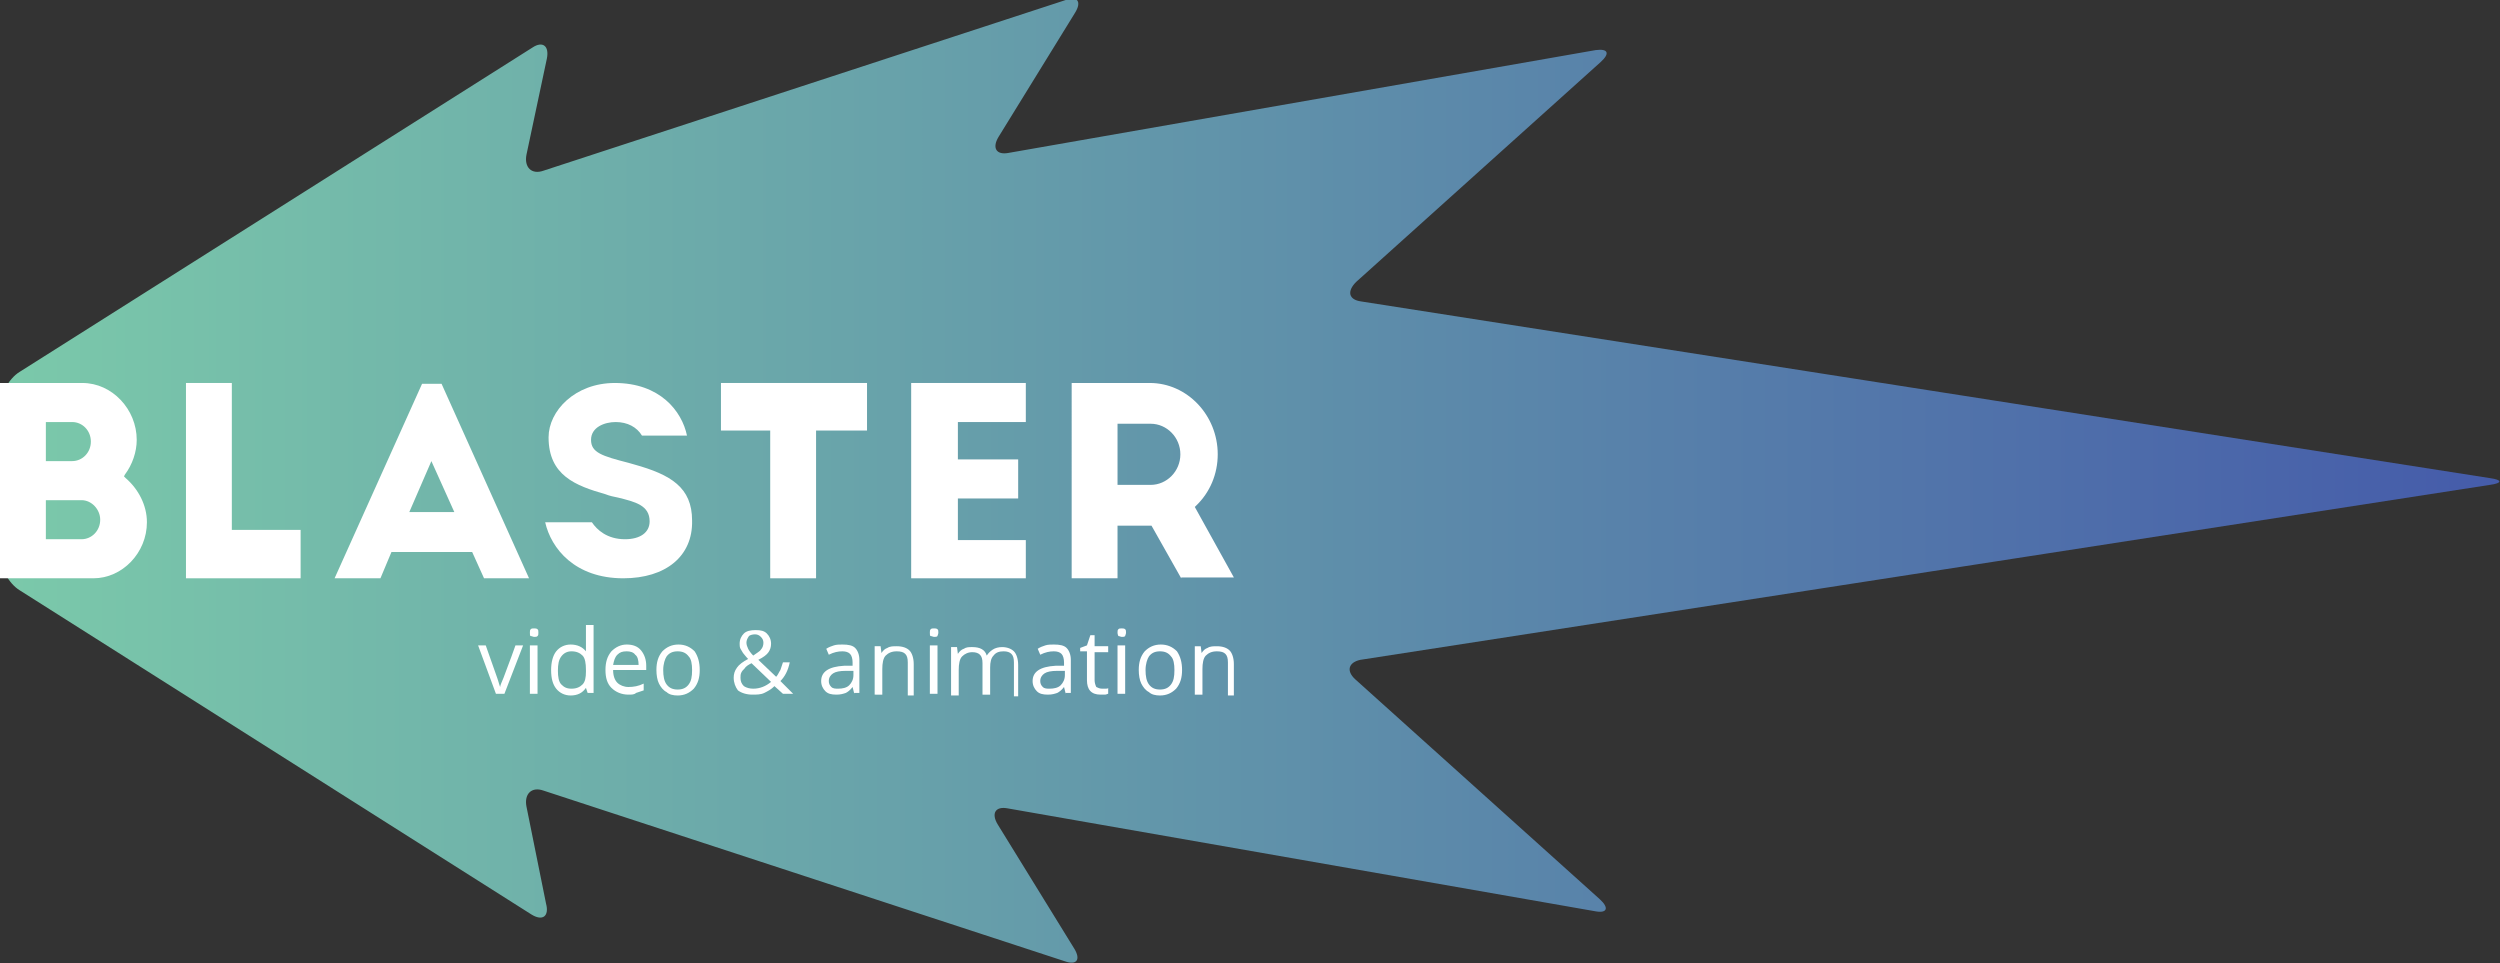<?xml version="1.0" encoding="utf-8"?>
<!-- Generator: Adobe Illustrator 22.1.0, SVG Export Plug-In . SVG Version: 6.00 Build 0)  -->
<svg version="1.1" id="Layer_1" xmlns="http://www.w3.org/2000/svg" xmlns:xlink="http://www.w3.org/1999/xlink" x="0px" y="0px"
	 viewBox="0 0 294.4 113.4" style="enable-background:new 0 0 294.4 113.4;" xml:space="preserve">
<rect x="0" y="0" width="294.4" height="113.4" fill="#333333" stroke="none"/>
<style type="text/css">
	.st0{fill:url(#SVGID_1_);}
	.st1{fill:#FFFFFF;}
</style>
<g>
	<linearGradient id="SVGID_1_" gradientUnits="userSpaceOnUse" x1="-1.903305e-02" y1="56.6" x2="294.414" y2="56.6">
		<stop  offset="0" style="stop-color:#7BC9AA"/>
		<stop  offset="0.984" style="stop-color:#465DAA"/>
	</linearGradient>
	<path class="st0" d="M160.3,35.5c-1.5-0.2-1.7-1.2-0.6-2.3l28.8-25.9c1.1-1,0.9-1.6-0.6-1.4l-69.1,12.1c-1.5,0.3-2-0.6-1.2-1.9
		l9-14.6c0.8-1.3,0.3-2-1.1-1.5L64,20.1c-1.4,0.5-2.3-0.4-2-1.9l2.4-11.3c0.3-1.5-0.5-2.1-1.7-1.3L2.3,43.8C1,44.6,0,46.5,0,48.1
		v17.1c0,1.6,1,3.5,2.3,4.3l60.3,38.2c1.3,0.8,2.1,0.2,1.7-1.3L62,95c-0.3-1.5,0.6-2.4,2-1.9l61.4,20.1c1.4,0.5,1.9-0.2,1.1-1.5
		l-9-14.6c-0.8-1.3-0.3-2.2,1.2-1.9l69.1,12.1c1.5,0.3,1.7-0.4,0.6-1.4l-28.8-25.9c-1.1-1-0.8-2,0.6-2.3l133-20.6
		c1.5-0.2,1.5-0.6,0-0.8L160.3,35.5z"/>
	<g>
		<path class="st1" d="M0,68.1V45.1h9.7c3.5,0,6.4,3.1,6.4,6.7c0,1.4-0.5,2.9-1.4,4.1l-0.1,0.2l0.2,0.2c1.5,1.3,2.5,3.2,2.5,5.2
			c0,3.6-2.9,6.6-6.3,6.6H0z M5.4,63.5h4.2c1.2,0,2.2-1,2.2-2.3c0-1.2-1-2.3-2.2-2.3H5.4V63.5z M5.4,54.3h3.1c1.2,0,2.2-1,2.2-2.3
			c0-1.3-1-2.3-2.2-2.3H5.4V54.3z"/>
	</g>
	<g>
		<polygon class="st1" points="21.9,68.1 21.9,45.1 27.3,45.1 27.3,62.4 35.4,62.4 35.4,68.1 		"/>
	</g>
	<g>
		<path class="st1" d="M57,68.1L55.6,65h-9.5l-1.3,3.1h-5.4l10.3-22.9H52l10.3,22.9H57z M48.2,60.3h5.3l-2.7-6L48.2,60.3z"/>
	</g>
	<g>
		<polygon class="st1" points="90.7,68.1 90.7,50.7 84.9,50.7 84.9,45.1 102.1,45.1 102.1,50.7 96.1,50.7 96.1,68.1 		"/>
	</g>
	<g>
		<polygon class="st1" points="107.3,68.1 107.3,45.1 120.8,45.1 120.8,49.7 112.8,49.7 112.8,54.1 119.9,54.1 119.9,58.7 
			112.8,58.7 112.8,63.6 120.8,63.6 120.8,68.1 		"/>
	</g>
	<g>
		<path class="st1" d="M139.1,68.1l-3.5-6.2h-4v6.2h-5.4V45.1h9.2c4.4,0,8,3.8,8,8.4c0,2.3-0.9,4.5-2.6,6.1l-0.1,0.1l4.6,8.3H139.1z
			 M131.6,57.1h3.9c1.9,0,3.5-1.6,3.5-3.6c0-2-1.6-3.6-3.5-3.6h-3.9V57.1z"/>
	</g>
	<path class="st1" d="M73.4,68.1c-5.7,0-8.5-3.5-9.2-6.6h5.5c0.6,0.9,1.8,2,3.9,2c1.8,0,2.9-0.8,2.9-2.1c0-1.9-1.7-2.3-3.7-2.8
		c-0.5-0.1-1-0.2-1.5-0.4c-3.5-1-6.7-2.2-6.7-6.7c0-3.1,3.1-6.4,7.8-6.4c5.3,0,7.9,3.3,8.5,6.2h-5.3c-0.6-1-1.7-1.6-3.1-1.6
		c-1.3,0-2.9,0.6-2.9,2.1c0,1.5,1.3,1.9,4.4,2.7l0.7,0.2c4.3,1.2,6.8,2.7,6.8,6.6C81.6,65.5,78.4,68.1,73.4,68.1z"/>
	<g>
		<path class="st1" d="M58.4,81.7l-2.1-5.7h0.9l1.2,3.4c0.3,0.8,0.4,1.3,0.5,1.5h0c0-0.2,0.2-0.6,0.4-1.1c0.2-0.6,0.7-1.8,1.4-3.8
			h0.9l-2.2,5.7H58.4z"/>
		<path class="st1" d="M62.4,74.5c0-0.2,0-0.3,0.1-0.4c0.1-0.1,0.2-0.1,0.4-0.1c0.1,0,0.3,0,0.4,0.1c0.1,0.1,0.1,0.2,0.1,0.4
			c0,0.2,0,0.3-0.1,0.4c-0.1,0.1-0.2,0.1-0.4,0.1c-0.1,0-0.3-0.1-0.4-0.1C62.4,74.9,62.4,74.7,62.4,74.5z M63.3,81.7h-0.9v-5.7h0.9
			V81.7z"/>
		<path class="st1" d="M69,81L69,81c-0.4,0.6-1,0.9-1.8,0.9c-0.7,0-1.3-0.3-1.7-0.8c-0.4-0.5-0.6-1.2-0.6-2.2c0-0.9,0.2-1.7,0.6-2.2
			c0.4-0.5,1-0.8,1.7-0.8c0.8,0,1.4,0.3,1.8,0.8H69l0-0.4l0-0.4v-2.3h0.9v8h-0.7L69,81z M67.3,81.1c0.6,0,1-0.2,1.3-0.5
			c0.3-0.3,0.4-0.8,0.4-1.5v-0.2c0-0.8-0.1-1.4-0.4-1.7c-0.3-0.3-0.7-0.5-1.3-0.5c-0.5,0-0.9,0.2-1.2,0.6c-0.3,0.4-0.4,0.9-0.4,1.7
			c0,0.7,0.1,1.3,0.4,1.6C66.4,80.9,66.7,81.1,67.3,81.1z"/>
		<path class="st1" d="M74,81.8c-0.8,0-1.5-0.3-2-0.8c-0.5-0.5-0.7-1.2-0.7-2.1c0-0.9,0.2-1.6,0.7-2.2c0.5-0.5,1.1-0.8,1.8-0.8
			c0.7,0,1.3,0.2,1.7,0.7c0.4,0.5,0.6,1.1,0.6,1.8v0.5h-3.9c0,0.7,0.2,1.2,0.5,1.5c0.3,0.3,0.8,0.5,1.3,0.5c0.6,0,1.2-0.1,1.8-0.4
			v0.8c-0.3,0.1-0.6,0.2-0.9,0.3C74.7,81.8,74.4,81.8,74,81.8z M73.8,76.7c-0.5,0-0.8,0.1-1.1,0.4c-0.3,0.3-0.4,0.7-0.5,1.2h3
			c0-0.5-0.1-1-0.4-1.2C74.6,76.8,74.2,76.7,73.8,76.7z"/>
		<path class="st1" d="M82.4,78.9c0,0.9-0.2,1.6-0.7,2.2c-0.5,0.5-1.1,0.8-1.9,0.8c-0.5,0-1-0.1-1.3-0.4c-0.4-0.2-0.7-0.6-0.9-1
			c-0.2-0.4-0.3-1-0.3-1.6c0-0.9,0.2-1.6,0.7-2.2c0.5-0.5,1.1-0.8,1.9-0.8c0.8,0,1.4,0.3,1.9,0.8C82.2,77.3,82.4,78,82.4,78.9z
			 M78.1,78.9c0,0.7,0.1,1.3,0.4,1.7c0.3,0.4,0.7,0.6,1.3,0.6c0.6,0,1-0.2,1.3-0.6c0.3-0.4,0.4-0.9,0.4-1.7c0-0.7-0.1-1.3-0.4-1.6
			c-0.3-0.4-0.7-0.6-1.3-0.6c-0.6,0-1,0.2-1.3,0.6C78.3,77.6,78.1,78.2,78.1,78.9z"/>
		<path class="st1" d="M86.4,79.8c0-0.4,0.1-0.8,0.4-1.2c0.2-0.3,0.7-0.7,1.3-1c-0.3-0.3-0.5-0.6-0.6-0.7c-0.1-0.2-0.2-0.3-0.3-0.5
			c-0.1-0.2-0.1-0.4-0.1-0.6c0-0.5,0.2-0.9,0.5-1.2c0.3-0.3,0.8-0.4,1.4-0.4c0.6,0,1,0.1,1.3,0.4c0.3,0.3,0.5,0.7,0.5,1.2
			c0,0.4-0.1,0.7-0.3,1c-0.2,0.3-0.6,0.6-1.2,0.9l2.1,2c0.2-0.2,0.3-0.5,0.5-0.8c0.1-0.3,0.2-0.6,0.3-0.9H93c-0.2,1-0.6,1.7-1.1,2.2
			l1.5,1.5h-1.2l-1-0.9c-0.4,0.4-0.8,0.6-1.2,0.8s-0.9,0.2-1.4,0.2c-0.7,0-1.3-0.2-1.7-0.5C86.6,80.9,86.4,80.4,86.4,79.8z
			 M88.7,81.1c0.8,0,1.5-0.3,2.1-0.8l-2.3-2.2c-0.4,0.2-0.7,0.4-0.8,0.6c-0.2,0.2-0.3,0.3-0.4,0.5c-0.1,0.2-0.1,0.4-0.1,0.6
			c0,0.4,0.1,0.7,0.4,1C87.9,81,88.3,81.1,88.7,81.1z M87.9,75.7c0,0.2,0.1,0.5,0.2,0.7c0.1,0.2,0.3,0.5,0.6,0.8
			c0.4-0.3,0.8-0.5,0.9-0.7c0.2-0.2,0.3-0.5,0.3-0.8c0-0.3-0.1-0.5-0.3-0.7c-0.2-0.2-0.4-0.3-0.7-0.3c-0.3,0-0.6,0.1-0.7,0.2
			C88,75.2,87.9,75.4,87.9,75.7z"/>
		<path class="st1" d="M100.6,81.7l-0.2-0.8h0c-0.3,0.4-0.6,0.6-0.8,0.7c-0.3,0.1-0.6,0.2-1.1,0.2c-0.6,0-1-0.1-1.3-0.4
			c-0.3-0.3-0.5-0.7-0.5-1.2c0-1.1,0.9-1.7,2.7-1.8l1,0V78c0-0.4-0.1-0.8-0.3-1c-0.2-0.2-0.5-0.3-0.9-0.3c-0.5,0-1,0.1-1.6,0.4
			l-0.3-0.7c0.3-0.2,0.6-0.3,0.9-0.4c0.3-0.1,0.7-0.1,1-0.1c0.7,0,1.2,0.1,1.5,0.4c0.3,0.3,0.5,0.8,0.5,1.4v3.9H100.6z M98.7,81.1
			c0.5,0,1-0.1,1.3-0.4c0.3-0.3,0.5-0.7,0.5-1.2V79l-0.9,0c-0.7,0-1.2,0.1-1.5,0.3c-0.3,0.2-0.5,0.5-0.5,0.9c0,0.3,0.1,0.5,0.3,0.7
			C98.1,81.1,98.4,81.1,98.7,81.1z"/>
		<path class="st1" d="M106.9,81.7v-3.7c0-0.5-0.1-0.8-0.3-1c-0.2-0.2-0.5-0.3-1-0.3c-0.6,0-1,0.2-1.3,0.5c-0.3,0.3-0.4,0.9-0.4,1.6
			v3H103v-5.7h0.7l0.1,0.8h0c0.2-0.3,0.4-0.5,0.7-0.6c0.3-0.2,0.7-0.2,1.1-0.2c0.7,0,1.2,0.2,1.5,0.5c0.3,0.3,0.5,0.9,0.5,1.6v3.7
			H106.9z"/>
		<path class="st1" d="M109.5,74.5c0-0.2,0-0.3,0.1-0.4c0.1-0.1,0.2-0.1,0.4-0.1c0.1,0,0.3,0,0.4,0.1c0.1,0.1,0.1,0.2,0.1,0.4
			c0,0.2-0.1,0.3-0.1,0.4c-0.1,0.1-0.2,0.1-0.4,0.1c-0.1,0-0.3-0.1-0.4-0.1C109.5,74.9,109.5,74.7,109.5,74.5z M110.4,81.7h-0.9
			v-5.7h0.9V81.7z"/>
		<path class="st1" d="M119.4,81.7v-3.7c0-0.5-0.1-0.8-0.3-1c-0.2-0.2-0.5-0.3-0.9-0.3c-0.5,0-0.9,0.1-1.2,0.5
			c-0.3,0.3-0.4,0.8-0.4,1.4v3.2h-0.9v-3.7c0-0.5-0.1-0.8-0.3-1c-0.2-0.2-0.5-0.3-0.9-0.3c-0.5,0-0.9,0.2-1.2,0.5
			c-0.3,0.3-0.4,0.9-0.4,1.6v3h-0.9v-5.7h0.7l0.1,0.8h0c0.2-0.3,0.4-0.5,0.7-0.6c0.3-0.2,0.6-0.2,1-0.2c0.9,0,1.5,0.3,1.7,1h0
			c0.2-0.3,0.4-0.5,0.7-0.7c0.3-0.2,0.7-0.3,1.1-0.3c0.6,0,1.1,0.2,1.4,0.5c0.3,0.3,0.5,0.9,0.5,1.6v3.7H119.4z"/>
		<path class="st1" d="M125.5,81.7l-0.2-0.8h0c-0.3,0.4-0.6,0.6-0.8,0.7c-0.3,0.1-0.6,0.2-1.1,0.2c-0.6,0-1-0.1-1.3-0.4
			c-0.3-0.3-0.5-0.7-0.5-1.2c0-1.1,0.9-1.7,2.7-1.8l1,0V78c0-0.4-0.1-0.8-0.3-1c-0.2-0.2-0.5-0.3-0.9-0.3c-0.5,0-1,0.1-1.6,0.4
			l-0.3-0.7c0.3-0.2,0.6-0.3,0.9-0.4c0.3-0.1,0.7-0.1,1-0.1c0.7,0,1.2,0.1,1.5,0.4c0.3,0.3,0.5,0.8,0.5,1.4v3.9H125.5z M123.6,81.1
			c0.5,0,1-0.1,1.3-0.4c0.3-0.3,0.5-0.7,0.5-1.2V79l-0.9,0c-0.7,0-1.2,0.1-1.5,0.3c-0.3,0.2-0.5,0.5-0.5,0.9c0,0.3,0.1,0.5,0.3,0.7
			C123,81.1,123.3,81.1,123.6,81.1z"/>
		<path class="st1" d="M129.8,81.1c0.2,0,0.3,0,0.4,0c0.1,0,0.3,0,0.3-0.1v0.7c-0.1,0-0.2,0.1-0.4,0.1c-0.2,0-0.3,0-0.5,0
			c-1.1,0-1.6-0.6-1.6-1.7v-3.4h-0.8v-0.4L128,76l0.4-1.2h0.5v1.3h1.6v0.7h-1.6v3.3c0,0.3,0.1,0.6,0.2,0.8
			C129.3,81,129.5,81.1,129.8,81.1z"/>
		<path class="st1" d="M131.6,74.5c0-0.2,0-0.3,0.1-0.4c0.1-0.1,0.2-0.1,0.4-0.1c0.1,0,0.3,0,0.4,0.1c0.1,0.1,0.1,0.2,0.1,0.4
			c0,0.2-0.1,0.3-0.1,0.4c-0.1,0.1-0.2,0.1-0.4,0.1c-0.1,0-0.3-0.1-0.4-0.1C131.7,74.9,131.6,74.7,131.6,74.5z M132.5,81.7h-0.9
			v-5.7h0.9V81.7z"/>
		<path class="st1" d="M139.2,78.9c0,0.9-0.2,1.6-0.7,2.2c-0.5,0.5-1.1,0.8-1.9,0.8c-0.5,0-1-0.1-1.3-0.4c-0.4-0.2-0.7-0.6-0.9-1
			c-0.2-0.4-0.3-1-0.3-1.6c0-0.9,0.2-1.6,0.7-2.2c0.5-0.5,1.1-0.8,1.9-0.8c0.8,0,1.4,0.3,1.9,0.8C139,77.3,139.2,78,139.2,78.9z
			 M134.9,78.9c0,0.7,0.1,1.3,0.4,1.7c0.3,0.4,0.7,0.6,1.3,0.6c0.6,0,1-0.2,1.3-0.6c0.3-0.4,0.4-0.9,0.4-1.7c0-0.7-0.1-1.3-0.4-1.6
			c-0.3-0.4-0.7-0.6-1.3-0.6c-0.6,0-1,0.2-1.3,0.6C135.1,77.6,134.9,78.2,134.9,78.9z"/>
		<path class="st1" d="M144.6,81.7v-3.7c0-0.5-0.1-0.8-0.3-1c-0.2-0.2-0.5-0.3-1-0.3c-0.6,0-1,0.2-1.3,0.5c-0.3,0.3-0.4,0.9-0.4,1.6
			v3h-0.9v-5.7h0.7l0.1,0.8h0c0.2-0.3,0.4-0.5,0.7-0.6c0.3-0.2,0.7-0.2,1.1-0.2c0.7,0,1.2,0.2,1.5,0.5c0.3,0.3,0.5,0.9,0.5,1.6v3.7
			H144.6z"/>
	</g>
</g>
</svg>
